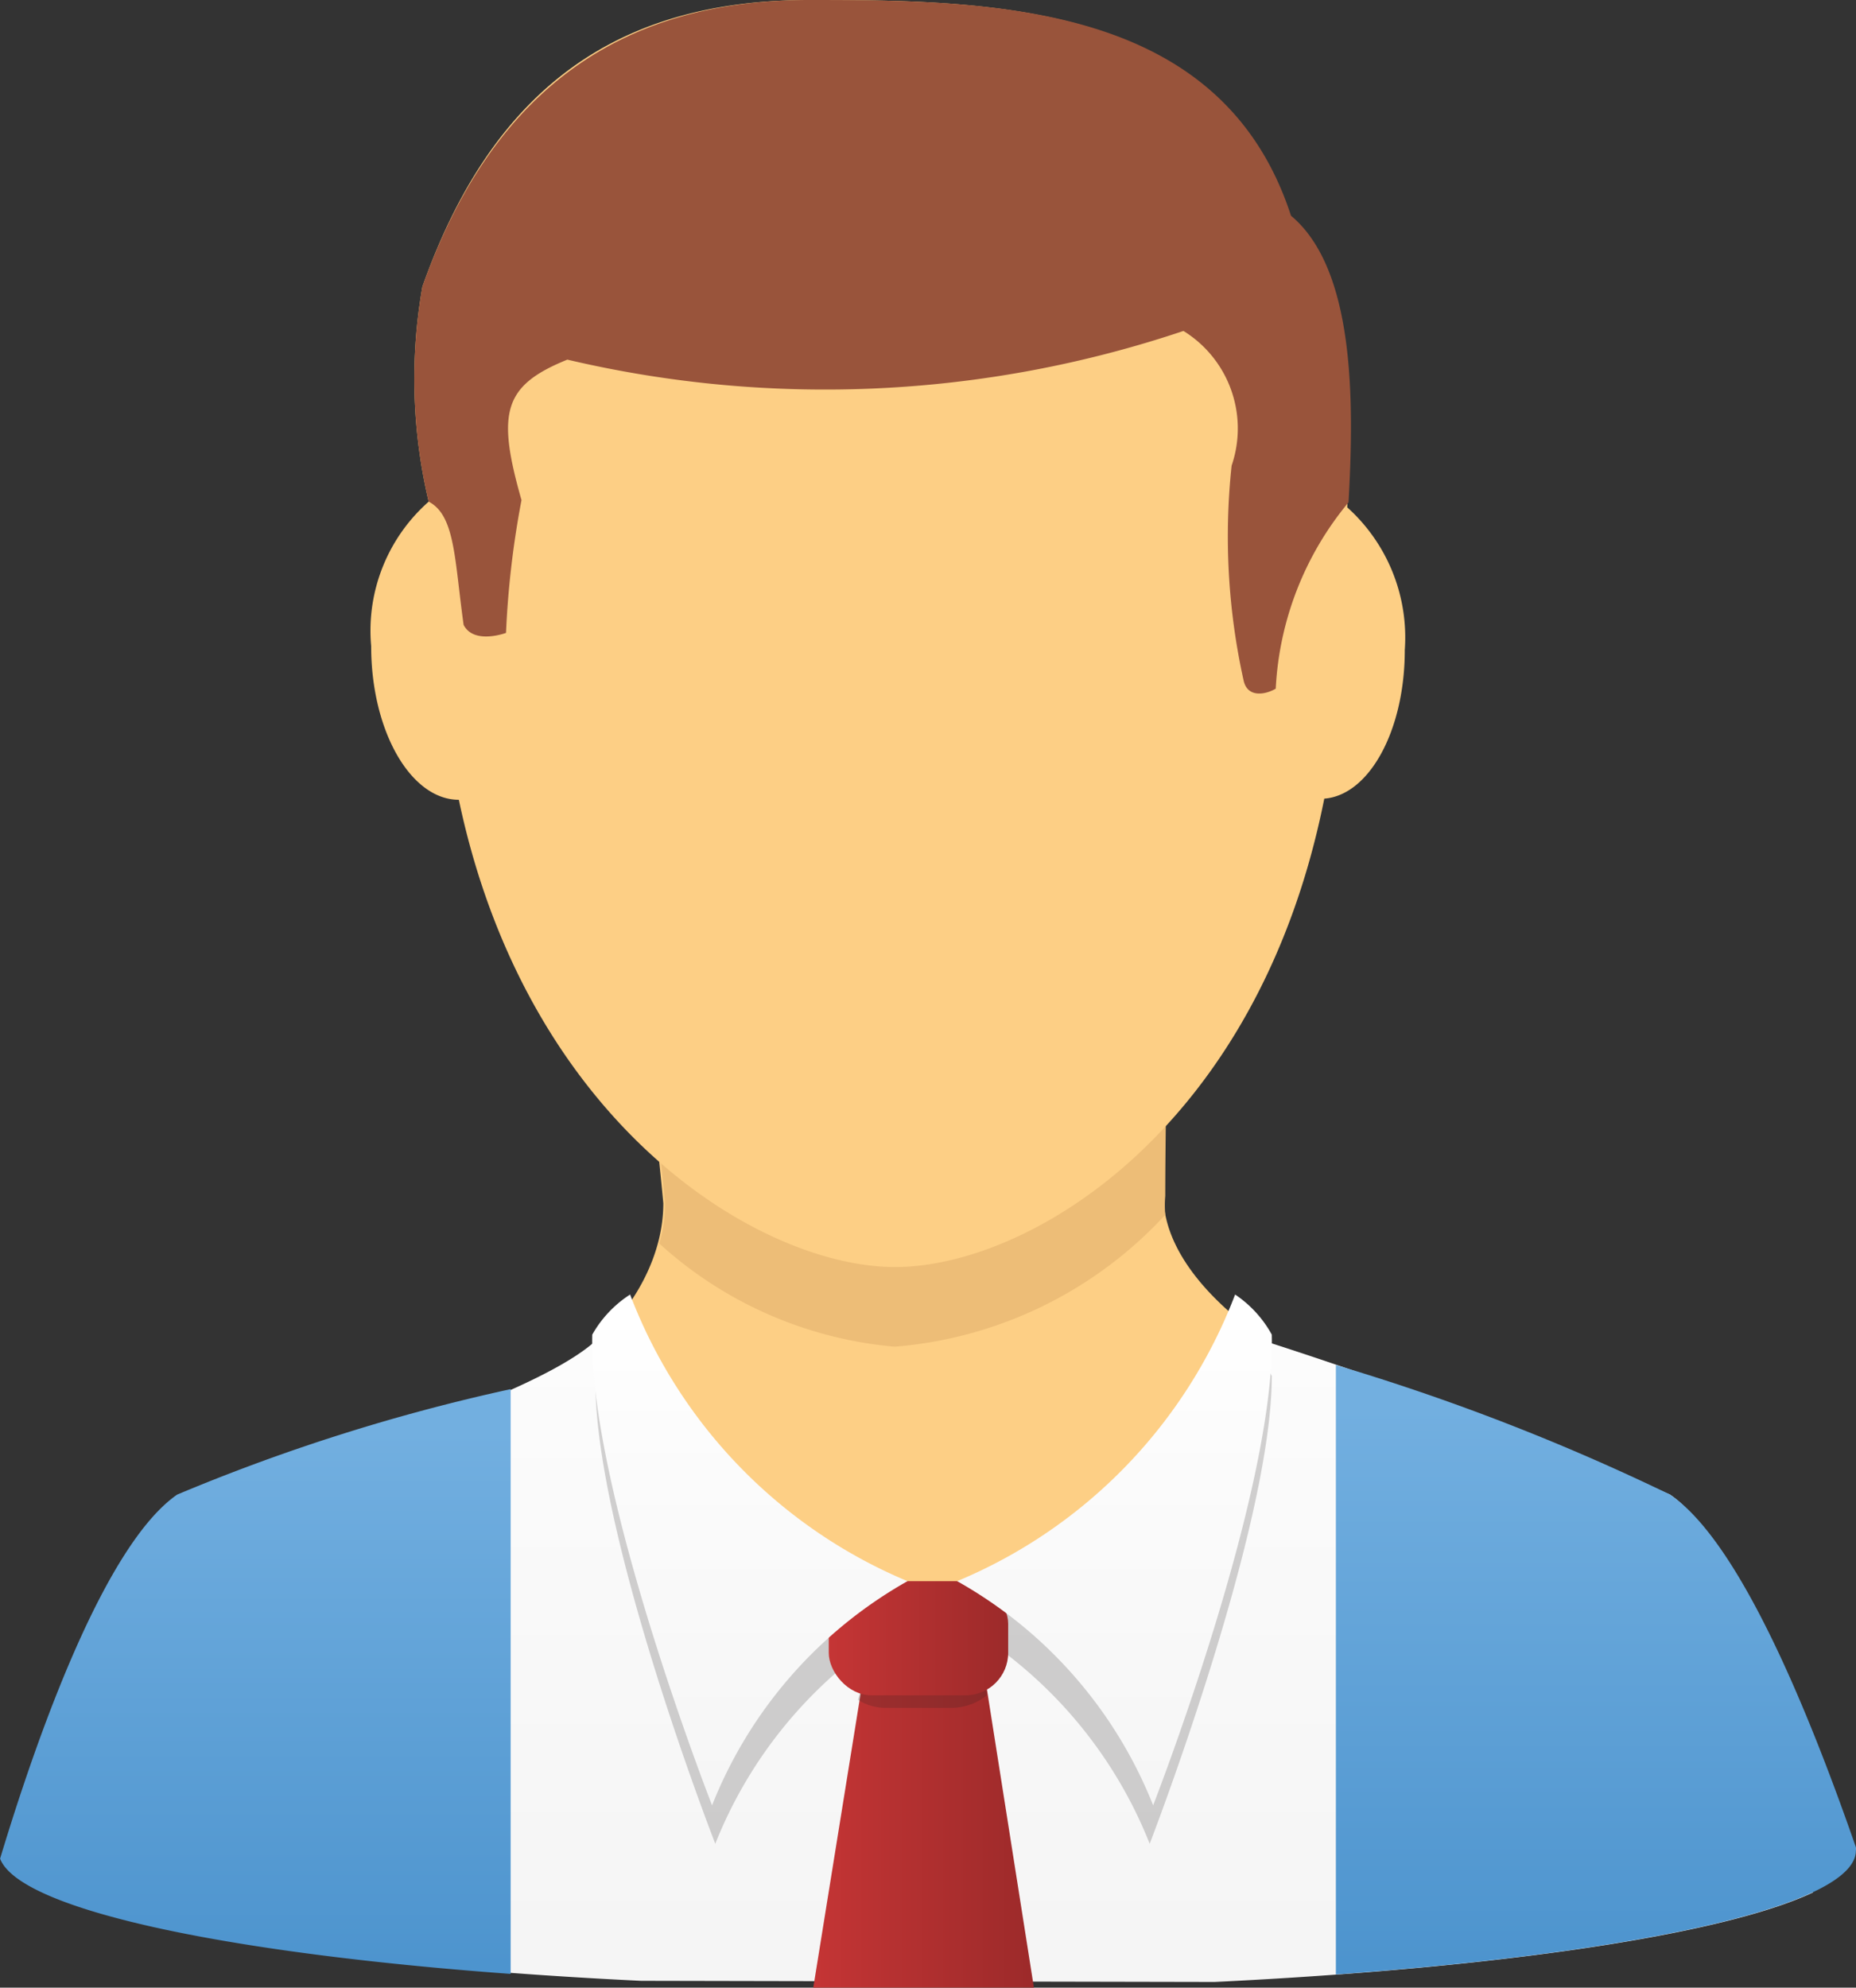 <svg xmlns="http://www.w3.org/2000/svg" xmlns:xlink="http://www.w3.org/1999/xlink" width="41.939" height="44.901" viewBox="0 0 41.939 44.901">
  <rect x="0" y="0" width="41.939" height="44.901" fill="#333333" stroke="none"/>
  <defs>
    <linearGradient id="linear-gradient" x1="0.499" y1="-0.238" x2="0.499" y2="0.944" gradientUnits="objectBoundingBox">
      <stop offset="0" stop-color="#fff"/>
      <stop offset="0.3" stop-color="#fbfbfb"/>
      <stop offset="1" stop-color="#f5f5f5"/>
    </linearGradient>
    <linearGradient id="linear-gradient-2" x1="-0.013" y1="0.503" x2="1" y2="0.503" gradientUnits="objectBoundingBox">
      <stop offset="0" stop-color="#c53535"/>
      <stop offset="1" stop-color="#9c2a2a"/>
    </linearGradient>
    <linearGradient id="linear-gradient-3" x1="0" y1="0.503" x2="1.003" y2="0.503" xlink:href="#linear-gradient-2"/>
    <linearGradient id="linear-gradient-4" x1="0.5" y1="0.03" x2="0.5" y2="1.099" xlink:href="#linear-gradient"/>
    <linearGradient id="linear-gradient-5" x1="65.898" y1="0.03" x2="65.898" y2="1.099" xlink:href="#linear-gradient"/>
    <linearGradient id="linear-gradient-6" x1="0.499" y1="0.071" x2="0.499" y2="1.081" gradientUnits="objectBoundingBox">
      <stop offset="0" stop-color="#72afe0"/>
      <stop offset="1" stop-color="#4991cc"/>
    </linearGradient>
    <linearGradient id="linear-gradient-7" x1="0.501" y1="0.073" x2="0.501" y2="1.082" xlink:href="#linear-gradient-6"/>
  </defs>
  <g id="Layer_3" data-name="Layer 3" transform="translate(0 0)">
    <path id="パス_59" data-name="パス 59" d="M42.521,34.517c-5.18-.958-8.677-3.471-8.677-5.685s.13-8.535.13-8.535L27.64,20.18h-.065l-6.333.117a79.947,79.947,0,0,1,1.3,8.7c0,2.215-2.292,4.908-7.24,5.517-4.908,1.01-6.475,5.815-6.618,8.82L27.692,42.3H48.439C48.245,39.3,46.458,36.563,42.521,34.517Z" transform="translate(-7.553 -1.816)" fill="#fdcf85"/>
    <path id="パス_60" data-name="パス 60" d="M24.9,32.237a9.325,9.325,0,0,0,6.113-2.979,2.383,2.383,0,0,1,0-.427c0-2.2.13-8.535.13-8.535l-6.333-.117h-.065L18.41,20.3a79.946,79.946,0,0,1,1.3,8.7,3.2,3.2,0,0,1-.13.907A9.066,9.066,0,0,0,24.9,32.237Z" transform="translate(-4.682 -1.816)" fill="#edbd77"/>
    <path id="パス_61" data-name="パス 61" d="M37.644,20.686a3.95,3.95,0,0,0-1.3-3.225c.13-2.305.155-5.3-1.3-6.475C33.513,6.078,28.4,6,24.188,6s-7.11,1.865-8.742,6.475a12.006,12.006,0,0,0,.142,4.857,3.885,3.885,0,0,0-1.3,3.264c0,1.917.894,3.471,1.981,3.471h0c1.554,7.369,6.825,10.555,9.856,10.555s8.211-3.121,9.7-10.581C36.841,23.963,37.644,22.5,37.644,20.686Z" transform="translate(-5.901 -6)" fill="#fdcf85"/>
    <path id="パス_62" data-name="パス 62" d="M23.963,6c-4.08,0-7.1,1.865-8.742,6.475a12.006,12.006,0,0,0,.142,4.857c.6.311.583,1.3.79,2.784.233.453.958.181.958.181a20.812,20.812,0,0,1,.35-3c-.57-1.994-.4-2.59,1.036-3.173a25.423,25.423,0,0,0,13.922-.648,2.59,2.59,0,0,1,1.088,3.043,15.036,15.036,0,0,0,.272,4.857c.091.4.505.311.725.181a7.149,7.149,0,0,1,1.645-4.209c.13-2.305.142-5.271-1.3-6.475C33.288,6.078,28.172,6,23.963,6Z" transform="translate(-5.677 -6)" fill="#99543b"/>
    <path id="パス_63" data-name="パス 63" d="M35.032,43.884c6.411-.311,11.475-1.062,13.521-2.02-.44-2.823-1.451-7.771-3.225-8.988a94.449,94.449,0,0,0-9.208-3.484l-1.554,3.173-4.248,1.878-1.761.7L25.8,34.753s-4.041-5.3-4.688-5.413c-1.528,1.515-8.664,3.445-8.664,3.445-1.748,1.3-3.484,3.989-3.885,9.066,2.059.945,7.11,1.7,13.508,2.007Z" transform="translate(-7.589 0.888)" fill="url(#linear-gradient)"/>
    <path id="パス_64" data-name="パス 64" d="M30.728,29.25a11.423,11.423,0,0,1-6.268,6.475,10.076,10.076,0,0,1,4.416,5.064s2.759-7.136,2.759-10.568A2.59,2.59,0,0,0,30.728,29.25Z" transform="translate(-2.897 0.861)" fill="#231f20" opacity="0.2"/>
    <path id="パス_65" data-name="パス 65" d="M19.055,29.25a11.423,11.423,0,0,0,6.281,6.475,10.063,10.063,0,0,0-4.429,5.064S18.123,33.653,18.2,30.221A2.59,2.59,0,0,1,19.055,29.25Z" transform="translate(-4.744 0.861)" fill="#231f20" opacity="0.2"/>
    <path id="パス_66" data-name="パス 66" d="M26.986,42.261l-1.1-6.981-2.784.142L22,42.261h4.986Z" transform="translate(-3.623 2.64)" fill="url(#linear-gradient-2)"/>
    <path id="パス_67" data-name="パス 67" d="M22.78,35.759a1.153,1.153,0,0,0,.6.181H24.93a1.3,1.3,0,0,0,.764-.285l-.039-.376-2.784.142Z" transform="translate(-3.392 2.64)" fill="#231f20" opacity="0.2"/>
    <rect id="長方形_8" data-name="長方形 8" width="4.054" height="2.577" rx="0.96" transform="translate(18.727 35.719)" fill="url(#linear-gradient-3)"/>
    <path id="パス_68" data-name="パス 68" d="M19,28.58a11.423,11.423,0,0,0,6.268,6.475,10.076,10.076,0,0,0-4.416,5.064s-2.784-7.11-2.707-10.633A2.59,2.59,0,0,1,19,28.58Z" transform="translate(-4.762 0.663)" fill="url(#linear-gradient-4)"/>
    <path id="パス_69" data-name="パス 69" d="M30.791,28.58a11.423,11.423,0,0,1-6.281,6.475,10.063,10.063,0,0,1,4.429,5.064s2.772-7.11,2.681-10.633A2.59,2.59,0,0,0,30.791,28.58Z" transform="translate(-2.882 0.663)" fill="url(#linear-gradient-5)"/>
    <path id="パス_70" data-name="パス 70" d="M42.867,40.779a.181.181,0,0,0,0-.078c-1-2.875-2.59-6.877-4.2-7.965a50.183,50.183,0,0,0-7.55-2.927V43.577C38.062,43.072,42.867,42.01,42.867,40.779Z" transform="translate(-0.931 1.026)" fill="url(#linear-gradient-6)"/>
    <path id="パス_71" data-name="パス 71" d="M19.349,43.44V30.23a43.372,43.372,0,0,0-7.537,2.383c-1.619,1.127-3.134,5.349-4,8.224C8.25,41.977,12.822,42.961,19.349,43.44Z" transform="translate(-7.81 1.15)" fill="url(#linear-gradient-7)"/>
  </g>
</svg>
